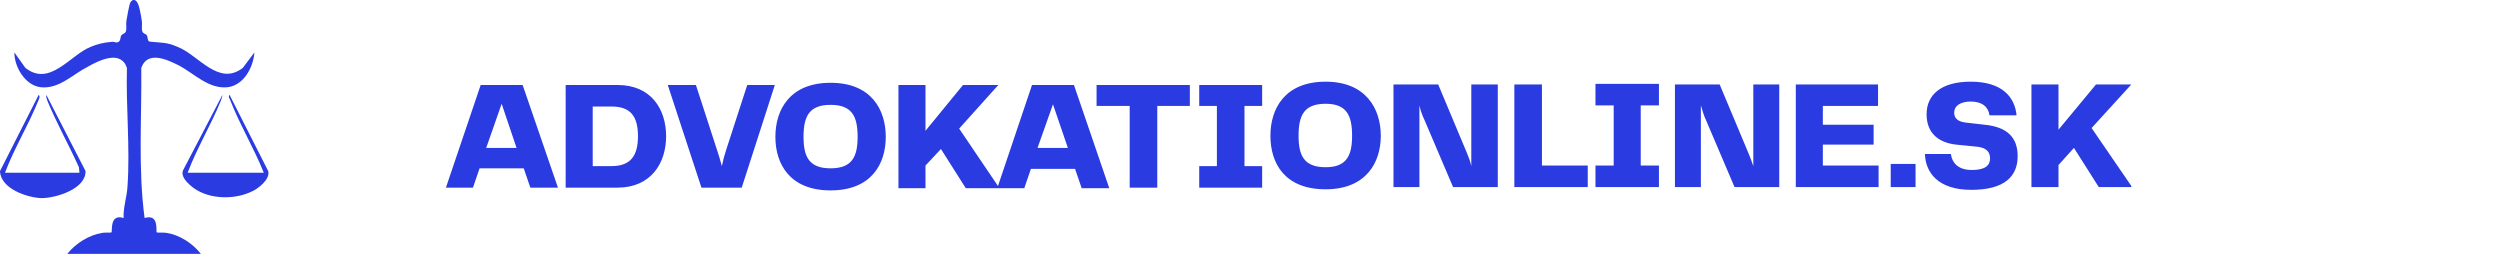 <svg xmlns="http://www.w3.org/2000/svg" viewBox="0 0 453 46" width="453" height="46"><title>image</title><defs><clipPath clipPathUnits="userSpaceOnUse" id="cp1"><path d="m0 0h48.67v46h-48.67z"></path></clipPath></defs><style>		.s0 { fill: #293be1 } 	</style><path class="s0" d="m96.1 34l-1.2-3.5h-8l-1.2 3.5h-4.9l6.3-18.6h7.6l6.4 18.6zm-8-7.2h5.5l-2.7-8zm23.8-11.4c6.1 0 8.8 4.4 8.8 9.3 0 4.8-2.7 9.3-8.8 9.3h-9.4v-18.6zm-1.1 14.7c3.4 0 4.8-1.8 4.8-5.4 0-3.7-1.4-5.4-4.8-5.4h-3.4v10.8zm24.6-14.7h5l-6 18.6h-7.3l-6.1-18.6h5.1l3.8 11.7q0.5 1.5 0.9 3 0.3-1.5 0.8-3zm15.1 19.1c-7.4 0-10-4.8-10-9.7 0-4.9 2.6-9.8 10-9.8 7.4 0 10 4.9 10 9.8 0 4.9-2.6 9.7-10 9.7zm-4.9-9.7c0 3.6 1 5.7 4.9 5.7 3.9 0 4.9-2.1 4.9-5.7 0-3.7-1-5.8-4.9-5.8-3.9 0-4.9 2.1-4.9 5.8zm28.2-1.5l7.1 10.5v0.3h-5.9l-4.5-7.1-2.8 3v4.1h-4.9v-18.7h4.9v8.3l6.8-8.3h6.4zm22.2 10.8l-1.2-3.5h-8l-1.2 3.5h-4.9l6.3-18.7h7.6l6.4 18.7zm-8-7.3h5.5l-2.7-7.9zm27.6-11.4v3.8h-5.9v14.8h-5v-14.8h-6v-3.8zm13.1 3.8h-3.2v10.9h3.2v3.9h-11.4v-3.9h3.2v-10.9h-3.2v-3.8h11.4zm11.5 15.1c-7.4 0-10-4.7-10-9.7 0-4.9 2.6-9.8 10-9.8 7.3 0 10 4.9 10 9.8 0 4.9-2.7 9.7-10 9.7zm-4.9-9.7c0 3.6 1 5.7 4.9 5.7 3.8 0 4.8-2.1 4.8-5.7 0-3.7-1-5.8-4.8-5.8-3.9 0-4.9 2.1-4.9 5.8zm31.3-9.3h4.8v18.6h-8.1l-5.2-12.2c-0.4-0.8-0.7-1.7-0.9-2.6v14.8h-4.7v-18.6h8.1l5.2 12.4c0.3 0.7 0.6 1.5 0.8 2.4zm12.8 14.7h8.3v3.9h-13.3v-18.6h5zm21.2-10.9h-3.3v10.9h3.3v3.9h-11.5v-3.9h3.3v-10.9h-3.3v-3.9h11.5zm17.1-3.8h4.7v18.6h-8.1l-5.2-12.2c-0.4-0.8-0.6-1.7-0.9-2.6v14.8h-4.7v-18.6h8.1l5.2 12.4c0.3 0.7 0.6 1.5 0.9 2.4zm12.6 14.7h10.1v3.9h-15v-18.6h14.9v3.9h-10v3.4h9.2v3.6h-9.2zm12.3 3.9v-4.2h4.5v4.2zm6.2-6h4.7c0.2 1.5 1.2 2.9 3.8 2.9 2.4 0 3.3-0.8 3.3-2.1 0-1.3-0.8-1.9-2.2-2.1l-4-0.4c-3.4-0.4-5.3-2.3-5.3-5.5 0-3.5 2.6-5.9 8-5.9 5.7 0 8 2.8 8.3 6.1h-4.9c-0.2-1.5-1.3-2.5-3.4-2.5-1.9 0-3 0.8-3 2 0 0.9 0.5 1.6 2 1.8l3.5 0.4c4.1 0.4 6 2.3 6 5.7 0 3.6-2.3 6.1-8.4 6.1-6.1 0-8.3-3.2-8.4-6.5zm30.2-4.7l7.2 10.5v0.2h-5.9l-4.5-7.1-2.8 3.1v4h-4.9v-18.6h4.9v8.2l6.8-8.2h6.4z"></path><g id="Clip-Path" clip-path="url(#cp1)"><g><path class="s0" d="m12.2 46c1.5-1.9 3.9-3.4 6.3-3.8 0.4-0.1 1.6 0 1.7-0.1 0.2-0.2-0.4-3.4 2.2-2.6-0.1-1.9 0.6-3.8 0.7-5.7 0.5-7-0.3-14.5-0.1-21.5-1.1-3.3-5-1.4-7.1-0.2-2.8 1.4-5.2 4.1-8.6 3.7-2.8-0.4-4.7-3.7-4.7-6.3l2 2.8c4.4 3.5 8.1-2.3 11.8-3.8 1.2-0.5 2.4-0.8 3.7-0.9 0.4-0.1 0.8 0.1 1.1 0.1 0.8-0.2 0.5-0.9 0.8-1.3 0.2-0.3 0.7-0.3 0.8-0.7 0.2-0.5 0-1.3 0.1-1.9 0.1-0.6 0.5-2.9 0.7-3.3 0.4-0.8 1.1-0.6 1.4 0.2 0.3 0.6 0.6 2.4 0.7 3.1 0.1 0.6-0.1 1.4 0.1 1.9 0.1 0.4 0.6 0.4 0.8 0.7 0.2 0.3 0.1 0.9 0.4 1.1 0.1 0.1 2.8 0.2 3.4 0.4 0.6 0.1 1.3 0.4 1.8 0.6 3.8 1.5 7.4 7.2 11.8 3.8l2.1-2.8c-0.2 2.7-1.9 5.9-4.8 6.3-3.5 0.4-6.1-2.5-9-4-2.2-1.1-5.6-2.6-6.7 0.5 0.1 9.1-0.6 18.2 0.6 27.2 2.7-0.8 2 2.4 2.2 2.6 0.1 0.1 1.3 0 1.8 0.1 2.4 0.4 4.7 1.9 6.2 3.8z"></path><path class="s0" d="m0.9 31.3h13.5l-0.1-1c-1.8-4-4-7.9-5.7-12-0.1-0.4-0.3-0.7-0.2-1.1l7.1 13.8c0.1 3.2-5.3 4.9-8 4.9-2.6-0.1-7.4-1.7-7.5-4.9l7-13.8c0.3 0.2 0.1 0.7 0 0.9-1.8 4.5-4.4 8.7-6.1 13.2z"></path><path class="s0" d="m34 31.3h13.8c-1.8-4.5-4.4-8.8-6.1-13.2-0.1-0.2-0.4-0.7-0.1-0.9l7 13.8c0.4 1.5-1.9 3.3-3.2 3.8-3.3 1.5-8.1 1.3-10.9-1.2-0.8-0.7-1.8-1.8-1.3-2.8l7.1-13.6c0 0.4-0.2 0.7-0.3 1.1-1.8 4.4-4.3 8.5-6 13z"></path></g></g></svg>